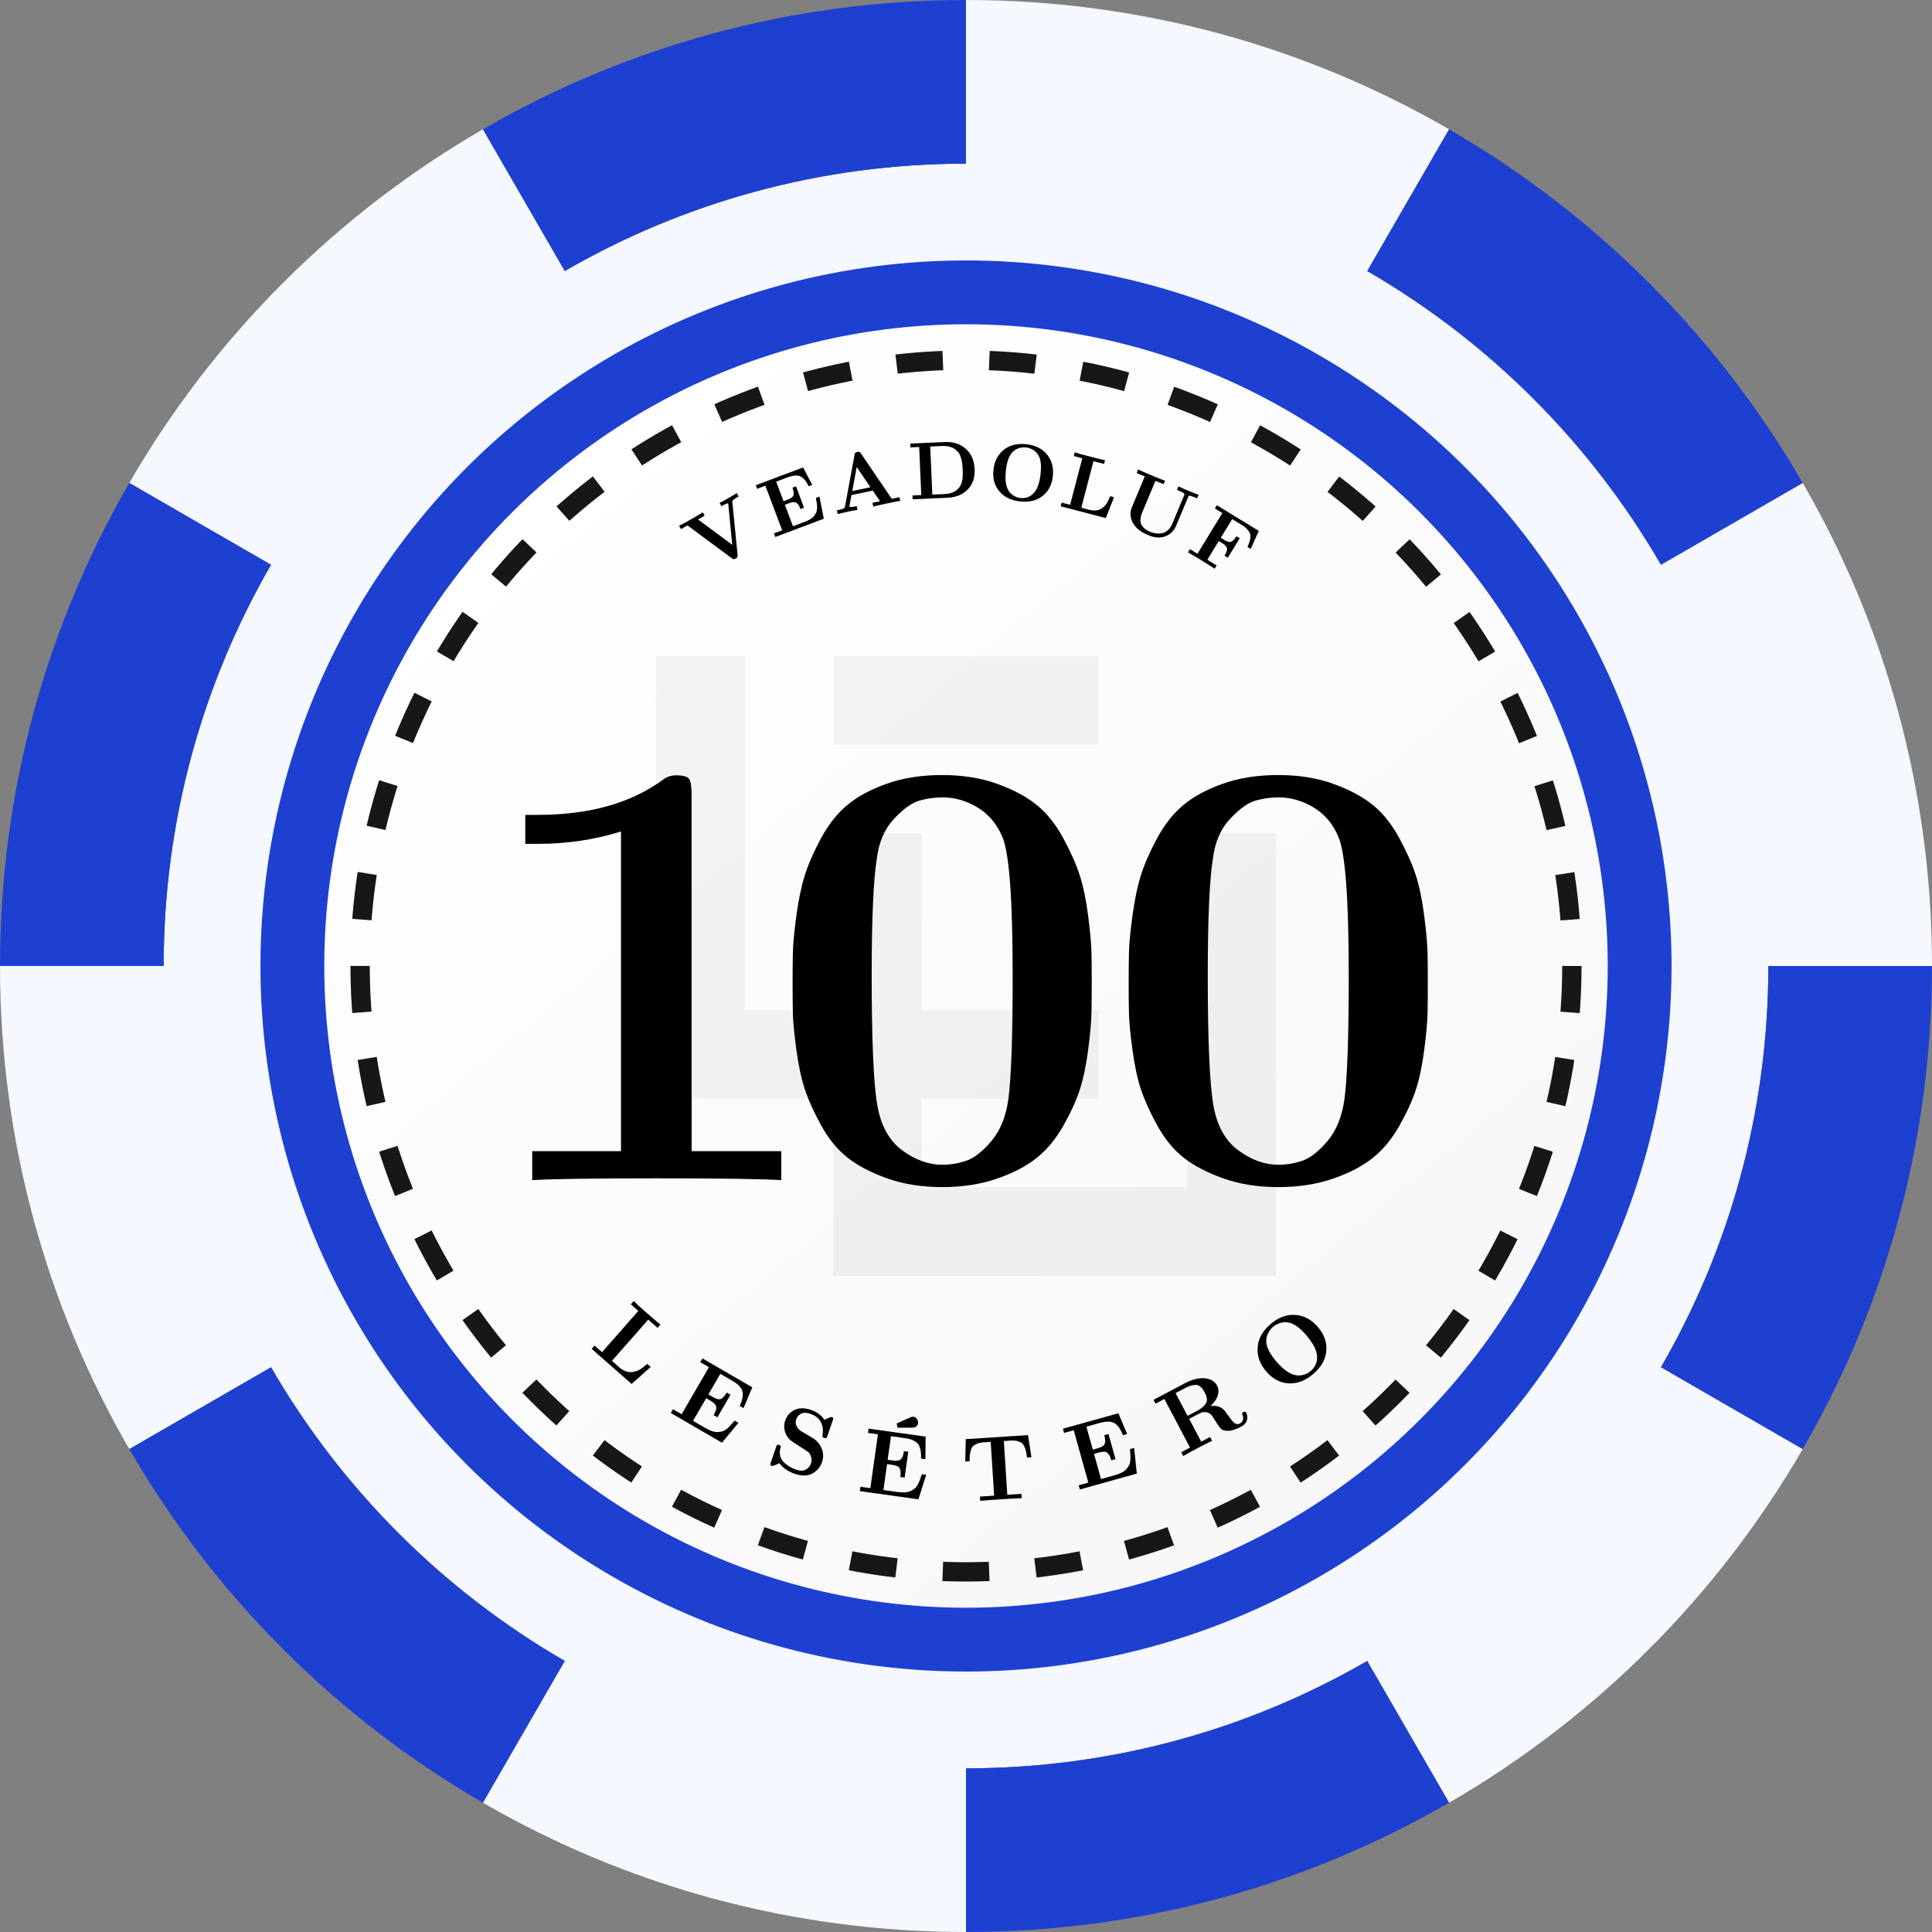 <?xml version="1.0" encoding="UTF-8"?>
<svg id="a" data-name="레이어 1" xmlns="http://www.w3.org/2000/svg" width="500" height="500" xmlns:xlink="http://www.w3.org/1999/xlink" viewBox="0 0 500 500">
  <rect x="0" y="0" width="500" height="500" fill="#808080" stroke="none"/>
  <defs>
    <linearGradient id="b" data-name="무제 그라디언트 6" x1="140.837" y1="117.374" x2="366.961" y2="392.1" gradientUnits="userSpaceOnUse">
      <stop offset="0" stop-color="#fff"/>
      <stop offset="1" stop-color="#f7f7f9"/>
    </linearGradient>
  </defs>
  <path d="m457.65,250c0,37.83-10.11,73.29-27.79,103.84-18.23,31.51-44.51,57.79-76.02,76.02-30.55,17.68-66.01,27.79-103.84,27.79s-73.29-10.11-103.84-27.79c-31.51-18.23-57.79-44.51-76.02-76.02-17.68-30.55-27.79-66.01-27.79-103.84s10.11-73.29,27.79-103.84c18.23-31.51,44.51-57.79,76.02-76.02,30.55-17.68,66.01-27.79,103.84-27.79s73.29,10.11,103.84,27.79c31.51,18.23,57.79,44.51,76.02,76.02,17.68,30.55,27.79,66.01,27.79,103.84Z"/>
  <path d="m457.65,250h42.35c0-45.55-12.18-88.25-33.46-125.02l-36.68,21.18c-18.23-31.51-44.51-57.79-76.02-76.02l21.18-36.68C338.25,12.18,295.55,0,250,0v42.35c-37.83,0-73.29,10.11-103.84,27.79l-21.18-36.68c-37.94,21.95-69.57,53.58-91.52,91.52l36.68,21.18c-17.68,30.55-27.79,66.01-27.79,103.84H0c0,45.55,12.18,88.25,33.46,125.02l36.68-21.18c18.23,31.51,44.51,57.79,76.02,76.02l-21.18,36.68c36.77,21.28,79.47,33.46,125.02,33.46v-42.35c37.83,0,73.29-10.11,103.84-27.79l21.18,36.68c37.94-21.95,69.57-53.58,91.52-91.52l-36.68-21.18c17.68-30.55,27.79-66.01,27.79-103.84Z" fill="#f5f8ff"/>
  <g>
    <path d="m500,250c0,45.55-12.18,88.25-33.46,125.02l-36.68-21.18c17.68-30.55,27.79-66.01,27.79-103.84h42.35Z" fill="#1e40d1"/>
    <path d="m466.54,124.98l-36.68,21.18c-18.23-31.51-44.51-57.79-76.02-76.02l21.18-36.68c37.94,21.95,69.57,53.58,91.52,91.52Z" fill="#1e40d1"/>
    <path d="m250,0v42.35c-37.83,0-73.29,10.11-103.84,27.79l-21.18-36.68C161.75,12.18,204.45,0,250,0Z" fill="#1e40d1"/>
    <path d="m70.14,146.16c-17.68,30.55-27.79,66.01-27.79,103.84H0c0-45.55,12.18-88.25,33.46-125.02l36.68,21.18Z" fill="#1e40d1"/>
    <path d="m146.16,429.86l-21.18,36.68c-37.94-21.95-69.57-53.58-91.52-91.52l36.68-21.18c18.23,31.51,44.51,57.79,76.02,76.02Z" fill="#1e40d1"/>
    <path d="m375.02,466.54c-36.77,21.28-79.47,33.46-125.02,33.46v-42.35c37.83,0,73.29-10.11,103.84-27.79l21.18,36.68Z" fill="#1e40d1"/>
    <circle cx="250" cy="250" r="182.596" fill="#1e40d1"/>
  </g>
  <circle cx="250" cy="250" r="166.078" fill="url(#b)"/>
  <g>
    <path d="m153.121,349.075l.742-.845,1.945,1.711,9.389-10.673-1.945-1.711.744-.845c.426.438,1.51,1.423,3.252,2.956,1.9,1.672,3.128,2.72,3.681,3.144l-.743.845-2.428-2.137-9.39,10.673,1.856,1.634c.445.392.902.692,1.369.9.468.208.889.333,1.262.376.373.042.777.013,1.211-.09s.787-.213,1.062-.33.594-.305.956-.563.621-.457.775-.598c.154-.14.37-.322.646-.549l.894.787-4.938,4.411-10.34-9.097Z"/>
    <path d="m173.602,365.677l.564-.973,2.24,1.3,7.066-12.172-2.24-1.3.565-.973,12.892,7.483-2.269,5.378-.973-.565c.263-.608.456-1.123.579-1.545s.191-.869.208-1.34c.016-.471-.061-.896-.229-1.274-.168-.378-.453-.766-.855-1.162s-.928-.783-1.576-1.16l-3.152-1.829-3.101,5.341,1.146.665c.926.537,1.632.696,2.12.479.487-.218.985-.763,1.491-1.635l.973.565-3.389,5.837-.974-.564c.507-.871.733-1.573.681-2.105-.053-.531-.542-1.066-1.468-1.604l-1.146-.665-3.4,5.857,3.151,1.83c.621.36,1.198.635,1.731.822.531.187,1.025.271,1.48.249.454-.021.867-.086,1.238-.195.37-.11.746-.318,1.128-.626.382-.307.712-.62.991-.94.279-.319.627-.717,1.042-1.191l.983.57-4.262,5.128-13.238-7.686Z"/>
    <path d="m199.463,378.562l1.418-4.135c.098-.288.186-.46.264-.517.076-.056.244-.04.503.049.118.04.21.08.274.119.066.039.109.087.131.144.021.058.027.115.016.173-.012.059-.038.146-.078.266-.226.8-.239,1.545-.041,2.233.197.688.553,1.258,1.068,1.708.515.449,1.014.807,1.496,1.071.484.266.992.489,1.523.671,1.057.362,1.906.35,2.547-.039.641-.388,1.078-.923,1.312-1.604.243-.711.167-1.478-.229-2.3-.165-.312-.384-.558-.655-.735-.271-.177-.902-.587-1.891-1.231-1.271-.774-2.127-1.348-2.57-1.719-.442-.371-.831-.9-1.166-1.586-.523-1.148-.586-2.301-.189-3.457.439-1.282,1.25-2.208,2.433-2.778s2.595-.575,4.235-.013c1.552.532,2.711,1.384,3.479,2.557l1.411-.612c.242-.096.426-.122.551-.079l.012.004c.194.066.301.148.32.246s-.016.275-.104.534l-1.425,4.157c-.094.273-.182.438-.264.492-.082.054-.264.033-.545-.063-.25-.086-.395-.164-.433-.235s-.032-.26.019-.566c.168-1.029.1-1.938-.207-2.723-.305-.785-.713-1.375-1.221-1.769-.508-.395-1.093-.705-1.755-.932-1-.343-1.805-.346-2.415-.009-.609.337-1.018.806-1.225,1.408-.216.632-.19,1.219.077,1.762s.621.96,1.06,1.25l3.06,1.817c1.07.626,1.856,1.521,2.358,2.685.502,1.164.542,2.36.121,3.588-.445,1.301-1.281,2.283-2.507,2.949-1.226.665-2.735.69-4.53.075-1.845-.632-3.17-1.549-3.973-2.749l-1.493.643c-.207.076-.388.092-.544.047-.202-.069-.312-.154-.332-.256s.016-.282.104-.541Z"/>
    <path d="m222.524,385.892l.157-1.114,2.564.36,1.959-13.938-2.565-.36.157-1.114,14.761,2.074-.075,5.836-1.113-.156c.014-.663-.002-1.213-.047-1.65-.045-.437-.148-.877-.312-1.318-.163-.442-.394-.807-.692-1.094-.299-.288-.709-.539-1.23-.755-.522-.216-1.154-.376-1.897-.48l-3.608-.507-.86,6.116,1.312.184c1.061.149,1.775.03,2.145-.355s.625-1.077.766-2.075l1.113.156-.939,6.685-1.113-.157c.14-.998.086-1.733-.164-2.206-.249-.473-.903-.783-1.963-.933l-1.312-.185-.942,6.708,3.607.507c.712.1,1.35.137,1.914.109.563-.027,1.052-.137,1.465-.327.414-.19.771-.406,1.073-.647.302-.242.572-.577.81-1.005.238-.428.426-.843.564-1.244.138-.401.311-.9.516-1.497l1.125.158-2.016,6.355-15.157-2.13Zm9.536-17.5c2.451-1.106,3.751-1.682,3.898-1.724.146-.027.301-.029.463-.007l.023.004c.363.051.655.248.875.59.221.343.303.708.249,1.095-.018.123-.046.244-.087.36-.039.117-.098.209-.174.277-.077.068-.145.135-.201.2-.056.065-.147.112-.273.142-.127.028-.215.055-.266.078-.051.024-.158.04-.32.048s-.26.014-.292.017-.14.008-.321.013l-.259-.014c-.585.011-1.612.018-3.079.02l-.236-1.099Z"/>
    <path d="m249.809,378.243l.131-5.798,16.115-1.041.875,5.732-1.123.073c-.105-.667-.193-1.178-.264-1.533s-.203-.764-.402-1.225c-.197-.461-.434-.794-.705-1-.271-.205-.645-.373-1.117-.503-.475-.13-1.047-.173-1.719-.13l-1.812.117.9,13.916,3.66-.236.072,1.123c-.869.009-2.66.101-5.373.276-2.713.175-4.5.313-5.363.417l-.072-1.123,3.672-.237-.898-13.916-1.848.119c-.67.043-1.236.164-1.697.362s-.811.416-1.049.654c-.24.239-.424.596-.555,1.069-.129.475-.212.893-.247,1.255s-.055.881-.058,1.554l-1.123.073Z"/>
    <path d="m279.47,385.478l-.303-1.084,2.494-.696-3.784-13.556-2.495.696-.302-1.083,14.356-4.009,2.269,5.377-1.084.303c-.252-.612-.486-1.11-.703-1.493-.216-.383-.487-.744-.813-1.084s-.684-.582-1.072-.726c-.389-.143-.866-.209-1.431-.198-.564.012-1.208.118-1.93.319l-3.511.98,1.661,5.948,1.275-.356c1.03-.287,1.638-.683,1.822-1.184.185-.502.142-1.238-.13-2.209l1.084-.303,1.815,6.502-1.084.303c-.271-.971-.615-1.623-1.033-1.957-.417-.333-1.142-.356-2.173-.068l-1.275.356,1.822,6.523,3.509-.979c.692-.193,1.291-.415,1.797-.666s.91-.546,1.213-.886c.302-.34.543-.682.724-1.024.18-.342.293-.757.34-1.244.046-.487.053-.943.019-1.366s-.076-.949-.127-1.578l1.095-.306.697,6.631-14.742,4.116Z"/>
    <path d="m306.213,376.832l-.525-.995,2.29-1.209-6.639-12.57-2.29,1.21-.525-.995,8.062-4.258c1.941-1.025,3.678-1.463,5.209-1.315,1.532.149,2.593.782,3.184,1.899.397.753.462,1.595.193,2.522-.269.929-.911,1.852-1.927,2.768,1.641-.212,2.877.193,3.71,1.214.015.027.206.291.575.79s.581.786.637.861c.214.289.391.529.532.721s.34.405.596.643.524.377.807.418c.282.042.569-.015.861-.169.34-.18.571-.465.692-.856.122-.391.087-.836-.105-1.335-.045-.118-.074-.208-.09-.271-.016-.062,0-.139.045-.229.045-.091.137-.172.275-.245.338-.179.59-.112.754.198.051.097.103.229.155.396.052.166.084.391.096.672.011.281-.018.563-.085.846-.067.283-.232.58-.494.891-.261.311-.606.579-1.036.806-1.325.7-2.447,1.053-3.365,1.059-.438.009-.816-.037-1.136-.14-.318-.102-.603-.287-.853-.555-.25-.267-.762-1.021-1.536-2.262,0,0-.156-.251-.47-.754-.314-.502-.731-.84-1.253-1.012-.695-.246-1.46-.148-2.294.292l-2.515,1.328,3.119,5.906,2.291-1.209.525.994c-.533.229-1.79.865-3.769,1.911-1.979,1.045-3.214,1.724-3.703,2.035Zm1.132-10.405l2.455-1.297c.664-.35,1.192-.72,1.588-1.109.396-.389.664-.729.806-1.021.143-.291.189-.629.141-1.014-.048-.385-.115-.675-.202-.872-.086-.197-.215-.458-.386-.782-.179-.338-.333-.604-.463-.801-.13-.195-.336-.413-.617-.653-.281-.239-.578-.384-.892-.435-.314-.05-.738-.021-1.271.09-.534.109-1.126.336-1.775.679l-2.497,1.319,3.114,5.896Z"/>
    <path d="m327.688,354.924c-1.663-1.952-2.4-4.048-2.214-6.286.188-2.238,1.31-4.234,3.368-5.987,2.021-1.722,4.152-2.507,6.391-2.354,2.239.152,4.199,1.217,5.882,3.192,1.615,1.896,2.324,3.949,2.127,6.157-.197,2.209-1.331,4.194-3.4,5.957-2.046,1.742-4.176,2.544-6.389,2.403s-4.135-1.168-5.765-3.082Zm2.558-2.654c1.473,1.729,2.858,2.851,4.158,3.364.902.349,1.775.431,2.618.246s1.565-.533,2.166-1.045c1.338-1.14,1.874-2.595,1.606-4.367-.23-1.403-1.133-3.029-2.707-4.877-1.433-1.683-2.771-2.736-4.017-3.162-.837-.271-1.662-.31-2.476-.114s-1.529.557-2.148,1.083c-.583.496-1.036,1.111-1.361,1.845-.325.732-.44,1.51-.346,2.332.177,1.377,1.013,2.941,2.506,4.695Z"/>
  </g>
  <g opacity=".05">
    <polygon points="261.459 192.705 284.377 192.705 284.377 169.788 261.459 169.788 238.541 169.788 215.623 169.788 215.623 192.705 238.541 192.705 261.459 192.705" fill="#19191e"/>
    <polygon points="307.295 215.623 307.295 238.541 307.295 261.459 307.295 284.377 307.295 307.295 284.377 307.295 261.459 307.295 238.541 307.295 238.541 284.377 261.459 284.377 284.377 284.377 284.377 261.459 261.459 261.459 238.541 261.459 238.541 238.541 238.541 215.623 215.623 215.623 215.623 238.541 215.623 261.459 192.705 261.459 192.705 238.541 192.705 215.623 192.705 192.705 192.705 169.788 169.788 169.788 169.788 192.705 169.788 215.623 169.788 238.541 169.788 261.459 169.788 284.377 192.705 284.377 215.623 284.377 215.623 307.295 215.623 330.212 238.541 330.212 261.459 330.212 284.377 330.212 307.295 330.212 330.212 330.212 330.212 307.295 330.212 284.377 330.212 261.459 330.212 238.541 330.212 215.623 307.295 215.623" fill="#19191e"/>
  </g>
  <g>
    <path d="m135.946,218.39v-7.5h3.231c13.346,0,24.17-3.047,32.473-9.141.898-.729,2.023-1.094,3.372-1.094,1.848,0,2.971.339,3.371,1.016.399.678.6,2.031.6,4.062v92.187h23.203v7.5c-4.746-.312-15.488-.469-32.227-.469s-27.481.156-32.227.469v-7.5h22.969v-82.734c-6.831,2.136-13.983,3.203-21.459,3.203h-3.307Z"/>
    <path d="m205.201,262.374c-.053-2.135-.078-4.805-.078-8.008s.025-5.874.078-8.012c.051-2.139.352-5.255.898-9.351.547-4.094,1.275-7.59,2.188-10.486.91-2.896,2.316-6.104,4.219-9.625,1.9-3.521,4.166-6.377,6.797-8.568,2.629-2.19,6.041-4.03,10.234-5.516,4.191-1.487,8.957-2.23,14.297-2.23s10.117.771,14.336,2.309c4.219,1.539,7.629,3.377,10.234,5.516,2.604,2.139,4.869,4.995,6.797,8.568,1.926,3.574,3.346,6.782,4.258,9.625.91,2.844,1.627,6.313,2.148,10.408.52,4.096.807,7.212.859,9.351.051,2.139.078,4.809.078,8.012s-.027,5.898-.078,8.086c-.053,2.188-.34,5.287-.859,9.297-.521,4.012-1.238,7.422-2.148,10.234-.912,2.812-2.332,5.926-4.258,9.336-1.928,3.412-4.219,6.186-6.875,8.32-2.656,2.137-6.094,3.934-10.312,5.391s-8.934,2.188-14.141,2.188c-5.312,0-10.078-.756-14.297-2.266s-7.645-3.307-10.273-5.391c-2.631-2.082-4.896-4.855-6.797-8.32-1.902-3.463-3.309-6.574-4.219-9.336-.912-2.76-1.641-6.172-2.188-10.234s-.848-7.16-.898-9.297Zm20.391-9.922c0,16.98.494,28.23,1.484,33.75.938,5.209,3.086,9.051,6.445,11.523,3.359,2.475,6.809,3.711,10.352,3.711,2.135,0,4.219-.352,6.25-1.055s4.191-2.408,6.484-5.117c2.291-2.707,3.75-6.354,4.375-10.938.729-5.52,1.094-16.145,1.094-31.875,0-20.051-.912-32.056-2.734-36.015-1.406-3.281-3.543-5.781-6.406-7.5-2.865-1.719-5.887-2.578-9.062-2.578-1.928,0-3.881.273-5.859.82-1.98.547-4.193,2.123-6.641,4.727-2.449,2.605-3.934,6.042-4.453,10.312-.887,5.521-1.328,15.6-1.328,30.234Z"/>
    <path d="m292.178,262.374c-.053-2.135-.078-4.805-.078-8.008s.025-5.874.078-8.012c.051-2.139.352-5.255.898-9.351.547-4.094,1.275-7.59,2.188-10.486.91-2.896,2.316-6.104,4.219-9.625,1.9-3.521,4.166-6.377,6.797-8.568,2.629-2.19,6.041-4.03,10.234-5.516,4.191-1.487,8.957-2.23,14.297-2.23s10.117.771,14.336,2.309c4.219,1.539,7.629,3.377,10.234,5.516,2.604,2.139,4.869,4.995,6.797,8.568,1.926,3.574,3.346,6.782,4.258,9.625.91,2.844,1.627,6.313,2.148,10.408.52,4.096.807,7.212.859,9.351.051,2.139.078,4.809.078,8.012s-.027,5.898-.078,8.086c-.053,2.188-.34,5.287-.859,9.297-.521,4.012-1.238,7.422-2.148,10.234-.912,2.812-2.332,5.926-4.258,9.336-1.928,3.412-4.219,6.186-6.875,8.32-2.656,2.137-6.094,3.934-10.312,5.391s-8.934,2.188-14.141,2.188c-5.312,0-10.078-.756-14.297-2.266s-7.645-3.307-10.273-5.391c-2.631-2.082-4.896-4.855-6.797-8.32-1.902-3.463-3.309-6.574-4.219-9.336-.912-2.76-1.641-6.172-2.188-10.234s-.848-7.16-.898-9.297Zm20.391-9.922c0,16.98.494,28.23,1.484,33.75.938,5.209,3.086,9.051,6.445,11.523,3.359,2.475,6.809,3.711,10.352,3.711,2.135,0,4.219-.352,6.25-1.055s4.191-2.408,6.484-5.117c2.291-2.707,3.75-6.354,4.375-10.938.729-5.52,1.094-16.145,1.094-31.875,0-20.051-.912-32.056-2.734-36.015-1.406-3.281-3.543-5.781-6.406-7.5-2.865-1.719-5.887-2.578-9.062-2.578-1.928,0-3.881.273-5.859.82-1.98.547-4.193,2.123-6.641,4.727-2.449,2.605-3.934,6.042-4.453,10.312-.887,5.521-1.328,15.6-1.328,30.234Z"/>
  </g>
  <g>
    <path d="m176.232,136.933l-.486-.858c.449-.207,1.425-.736,2.926-1.586,1.699-.961,2.767-1.59,3.205-1.885l.486.858-1.717.972,8.861,6.561-1.016-10.424c-.008-.012-.01-.038-.01-.078.002-.04-.002-.073-.01-.101s-.018-.053-.031-.077c-.084-.149-.662.08-1.734.688l-.486-.858c.496-.234,1.305-.668,2.426-1.303.148-.084.336-.194.562-.33.226-.136.488-.296.789-.482.3-.186.527-.322.682-.41l.486.858-.34.192c-.429.243-.742.446-.941.61-.198.164-.308.283-.328.357-.021.075-.028.173-.021.295l1.358,13.759c.028.244,0,.42-.083.531-.084.11-.217.217-.402.322-.232.132-.41.189-.533.173s-.279-.094-.467-.231l-11.486-8.508-1.689.956Z"/>
    <path d="m200.643,138.964l-.348-.922,2.125-.799-4.344-11.544-2.125.799-.347-.922,12.228-4.6,2.392,4.521-.923.347c-.268-.516-.51-.932-.729-1.25-.218-.318-.482-.612-.793-.884-.311-.271-.642-.455-.992-.551-.35-.096-.771-.117-1.264-.063s-1.045.195-1.66.427l-2.99,1.125,1.906,5.066,1.086-.409c.878-.33,1.378-.721,1.5-1.173.123-.452.029-1.092-.282-1.918l.923-.347,2.083,5.537-.923.347c-.311-.827-.662-1.369-1.052-1.628s-1.024-.224-1.901.106l-1.087.409,2.091,5.556,2.988-1.125c.59-.222,1.096-.461,1.518-.719s.752-.546.99-.866c.238-.32.423-.637.554-.949.132-.312.198-.684.201-1.113s-.026-.827-.089-1.194c-.062-.367-.139-.823-.23-1.368l.932-.351,1.117,5.735-12.555,4.724Z"/>
    <path d="m216.795,133.036l-.203-.965.432-.091c.71-.149,1.154-.28,1.334-.392.18-.111.285-.262.314-.451l2.497-13.465c.021-.165.046-.282.073-.351s.088-.136.184-.201c.094-.065.238-.119.434-.16.153-.032.266-.047.336-.044.07.002.163.034.277.094.113.06.223.167.324.32l7.975,11.755,2-.421.203.965c-.49.062-1.614.277-3.369.646-1.896.399-3.102.674-3.615.824l-.203-.965,1.959-.413-1.871-2.755-5.517,1.162-.499,2.717c-.042.065-.052.151-.029.259.039.182.667.144,1.887-.113l.203.965c-.518.067-1.427.237-2.727.511-.047.01-.846.2-2.398.568Zm3.772-5.958l4.692-.988-3.545-5.225-1.147,6.213Z"/>
    <path d="m236.197,129.212l-.043-.985,2.268-.099-.541-12.446-2.268.099-.043-.985,9.039-.394c2.127-.093,3.905.489,5.334,1.746,1.43,1.257,2.192,3.015,2.291,5.272.096,2.202-.511,3.963-1.82,5.281-1.311,1.318-3.029,2.023-5.156,2.116l-9.061.395Zm5.088-1.208l3.068-.134c1.936-.084,3.288-.732,4.058-1.945.313-.493.527-1.064.64-1.714.112-.649.144-1.541.094-2.677-.09-2.086-.456-3.558-1.096-4.414-.924-1.207-2.336-1.773-4.238-1.697l-3.067.134.542,12.446Z"/>
    <path d="m257.106,121.568c.256-2.232,1.157-3.958,2.703-5.178,1.546-1.219,3.495-1.693,5.849-1.423,2.312.265,4.09,1.161,5.331,2.686s1.732,3.417,1.473,5.677c-.248,2.168-1.139,3.85-2.672,5.045-1.532,1.194-3.482,1.656-5.85,1.384-2.34-.268-4.127-1.153-5.36-2.655-1.233-1.502-1.725-3.347-1.474-5.536Zm3.229.05c-.227,1.978-.116,3.537.332,4.676.316.787.786,1.395,1.409,1.825.622.429,1.277.684,1.964.762,1.53.176,2.783-.352,3.759-1.583.761-.987,1.263-2.537,1.505-4.651.221-1.923.096-3.412-.377-4.464-.326-.699-.795-1.25-1.407-1.654-.611-.404-1.271-.647-1.979-.728-.667-.076-1.332,0-1.996.231s-1.23.622-1.7,1.173c-.776.937-1.279,2.408-1.51,4.413Z"/>
    <path d="m274.503,131.029l.249-.954,2.196.574,3.148-12.054-2.196-.573.25-.954c.506.175,1.743.519,3.71,1.033,2.146.561,3.52.898,4.12,1.012l-.249.954-2.743-.717-3.148,12.054,2.097.547c.503.132.979.187,1.427.166.447-.021.826-.088,1.136-.203.309-.114.613-.296.912-.547s.533-.477.702-.676c.169-.2.345-.473.527-.818.182-.345.306-.603.371-.773.066-.17.162-.398.289-.683l1.01.264-2.129,5.398-11.679-3.051Z"/>
    <path d="m294.177,122.416l.38-.909c.478.244,1.626.748,3.448,1.51s2.987,1.229,3.496,1.397l-.381.909-2.094-.876-3.382,8.078c-.135.322-.239.598-.312.827-.074.229-.131.564-.17,1.004-.04.44,0,.83.117,1.169.117.339.365.701.742,1.085.377.385.888.712,1.532.981.556.232,1.105.383,1.648.451.543.067,1.078.044,1.604-.069s1.017-.376,1.471-.788c.455-.412.825-.958,1.11-1.641l3.064-7.319c.093-.221.122-.365.087-.432-.035-.066-.188-.175-.457-.325-.33-.183-.661-.344-.994-.483l-.481-.201.381-.91c.514.26,1.376.643,2.586,1.149,1.242.52,2.117.864,2.624,1.032l-.381.909-.49-.205c-.383-.161-.737-.287-1.061-.377-.281-.088-.458-.12-.532-.095-.073.025-.155.148-.248.37l-3.097,7.396c-.541,1.293-1.457,2.201-2.747,2.725s-2.805.421-4.544-.307c-1.927-.807-3.241-1.878-3.943-3.215s-.769-2.684-.2-4.042l3.315-7.92-2.093-.876Z"/>
    <path d="m307.454,142.96l.515-.841,1.936,1.185,6.44-10.52-1.936-1.185.515-.841,10.853,6.644-2.098,4.665-.841-.515c.235-.516.41-.948.523-1.297s.192-.734.236-1.153c.044-.42-.002-.794-.138-1.123s-.372-.674-.708-1.037c-.336-.362-.784-.715-1.345-1.059l-2.514-1.539-2.96,4.835.894.547c.8.49,1.413.643,1.839.458.426-.185.87-.653,1.331-1.407l.85.521-3.084,5.036-.85-.52c.462-.753.677-1.36.646-1.821s-.446-.936-1.247-1.426l-.893-.547-2.966,4.844,2.417,1.48-.515.841c-.504-.357-1.699-1.113-3.585-2.267-1.734-1.062-2.84-1.715-3.316-1.958Z"/>
  </g>
  <circle cx="250" cy="250" r="156.8" fill="none" stroke="#171719" stroke-dasharray="0 0 12.015 12.015" stroke-miterlimit="10" stroke-width="5"/>
</svg>